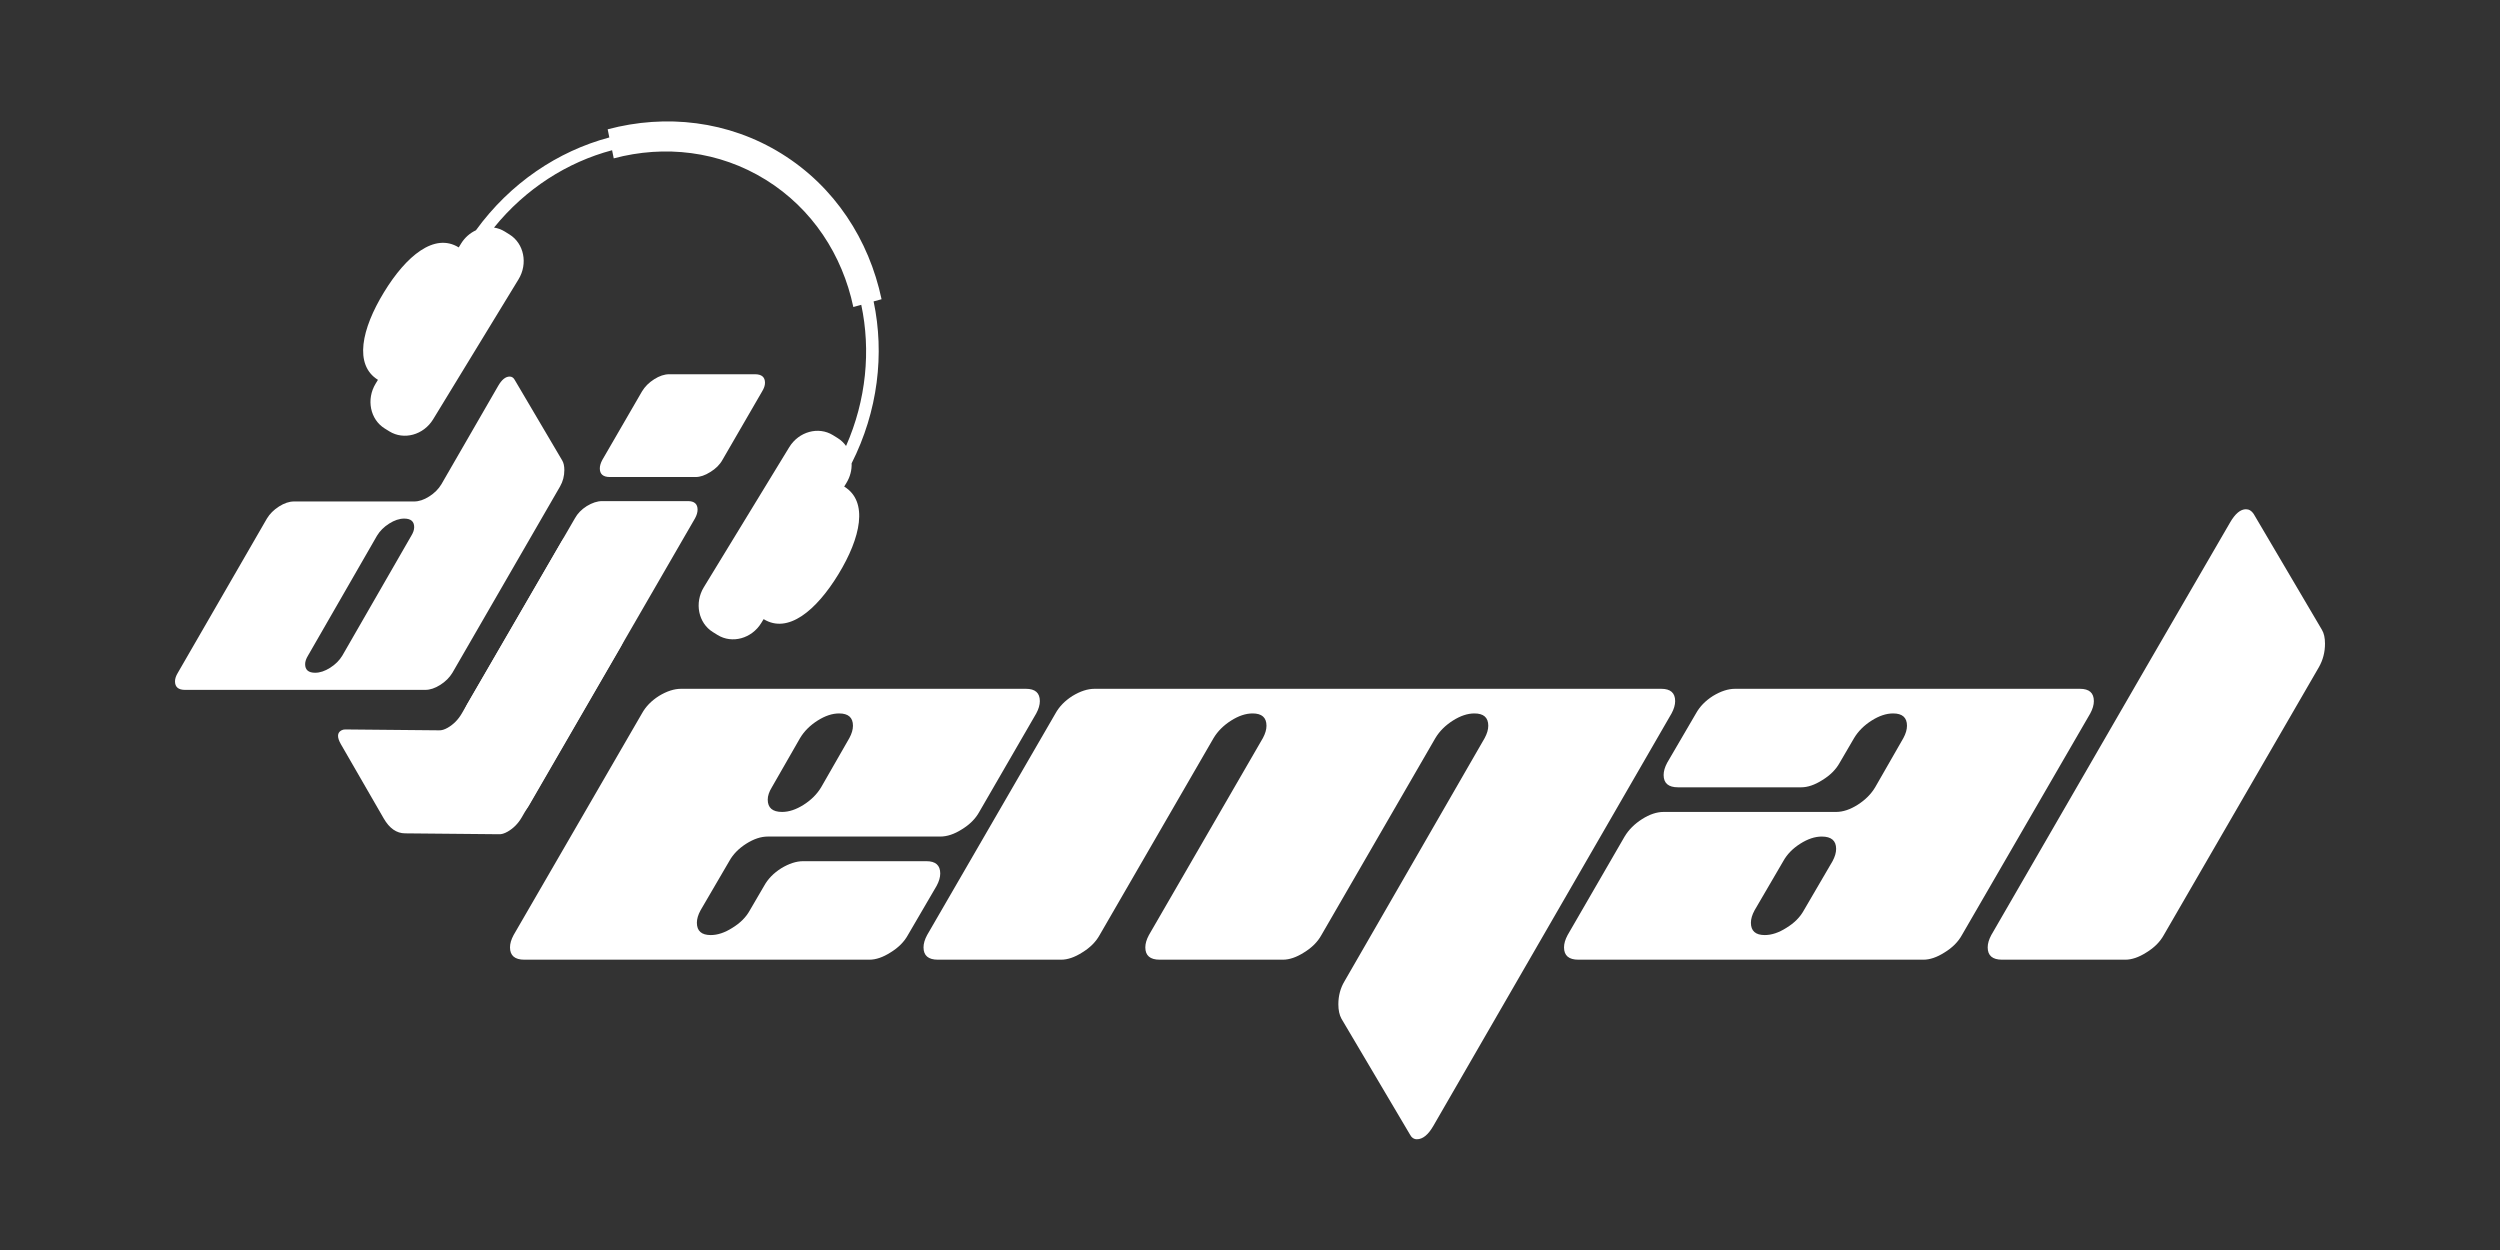 <svg width="500" height="250" viewBox="0 0 500 250" fill="none" xmlns="http://www.w3.org/2000/svg">
<rect x="0" y="0" width="500" height="250" fill="#333333" stroke="none"/>
<path d="M153.547 167.312C152.178 167.312 150.74 167.791 149.234 168.749C147.728 169.706 146.598 170.869 145.845 172.237L140.095 182.088C139.616 182.977 139.376 183.798 139.376 184.55C139.376 186.192 140.301 187.013 142.149 187.013C143.518 187.013 144.956 186.534 146.462 185.576C148.036 184.619 149.2 183.456 149.953 182.088L152.828 177.162C153.581 175.794 154.71 174.632 156.216 173.674C157.791 172.716 159.263 172.237 160.632 172.237H185.276C187.124 172.237 188.048 173.058 188.048 174.7C188.048 175.452 187.808 176.273 187.329 177.162L181.579 187.013C180.826 188.381 179.662 189.544 178.088 190.501C176.582 191.459 175.178 191.938 173.878 191.938H104.875C102.958 191.938 102 191.117 102 189.475C102 188.723 102.24 187.902 102.719 187.013L128.389 142.687C129.142 141.319 130.272 140.156 131.778 139.198C133.352 138.241 134.824 137.762 136.193 137.762H205.196C207.044 137.762 207.969 138.583 207.969 140.224C207.969 140.977 207.729 141.798 207.25 142.687L195.852 162.387C195.099 163.755 193.935 164.918 192.361 165.876C190.855 166.834 189.417 167.312 188.048 167.312H153.547ZM160.016 147.612L154.368 157.462C153.821 158.351 153.547 159.172 153.547 159.925C153.547 161.566 154.505 162.387 156.422 162.387C157.791 162.387 159.228 161.908 160.734 160.951C162.24 159.993 163.404 158.83 164.226 157.462L169.873 147.612C170.352 146.723 170.592 145.902 170.592 145.149C170.592 143.508 169.668 142.687 167.82 142.687C166.45 142.687 165.013 143.166 163.507 144.123C162.001 145.081 160.837 146.244 160.016 147.612Z" fill="white"/>
<path d="M268.903 196.247L296.936 147.612C297.415 146.723 297.655 145.902 297.655 145.149C297.655 143.508 296.73 142.687 294.882 142.687C293.513 142.687 292.075 143.166 290.569 144.123C289.063 145.081 287.9 146.244 287.078 147.612L264.283 187.013C263.53 188.381 262.366 189.544 260.792 190.501C259.285 191.459 257.882 191.938 256.582 191.938H231.938C230.021 191.938 229.063 191.117 229.063 189.475C229.063 188.723 229.302 187.902 229.781 187.013L252.577 147.612C253.056 146.723 253.296 145.902 253.296 145.149C253.296 143.508 252.372 142.687 250.523 142.687C249.154 142.687 247.717 143.166 246.211 144.123C244.705 145.081 243.541 146.244 242.719 147.612L219.924 187.013C219.171 188.381 218.007 189.544 216.433 190.501C214.927 191.459 213.523 191.938 212.223 191.938H187.579C185.662 191.938 184.704 191.117 184.704 189.475C184.704 188.723 184.943 187.902 185.422 187.013L211.093 142.687C211.846 141.319 212.976 140.156 214.482 139.198C216.056 138.241 217.528 137.762 218.897 137.762H332.259C334.107 137.762 335.031 138.583 335.031 140.224C335.031 140.977 334.791 141.798 334.312 142.687L286.668 225.182C285.641 226.961 284.545 227.85 283.382 227.85C282.766 227.85 282.286 227.508 281.944 226.824L268.287 203.737C267.877 202.985 267.671 202.027 267.671 200.864C267.671 199.154 268.082 197.615 268.903 196.247Z" fill="white"/>
<path d="M346.998 137.762H416C417.849 137.762 418.773 138.583 418.773 140.224C418.773 140.977 418.533 141.798 418.054 142.687L392.383 187.013C391.63 188.381 390.467 189.544 388.892 190.501C387.386 191.459 385.983 191.938 384.682 191.938H315.679C313.763 191.938 312.804 191.117 312.804 189.475C312.804 188.723 313.044 187.902 313.523 187.013L324.921 167.312C325.742 165.944 326.906 164.781 328.412 163.824C329.918 162.866 331.356 162.387 332.725 162.387H367.226C368.595 162.387 370.033 161.908 371.539 160.951C373.045 159.993 374.209 158.83 375.03 157.462L380.677 147.612C381.157 146.723 381.396 145.902 381.396 145.149C381.396 143.508 380.472 142.687 378.624 142.687C377.255 142.687 375.817 143.166 374.311 144.123C372.805 145.081 371.641 146.244 370.82 147.612L367.945 152.537C367.192 153.905 366.028 155.068 364.454 156.026C362.948 156.983 361.544 157.462 360.244 157.462H335.6C333.683 157.462 332.725 156.641 332.725 155C332.725 154.247 332.964 153.426 333.443 152.537L339.194 142.687C339.947 141.319 341.076 140.156 342.582 139.198C344.157 138.241 345.628 137.762 346.998 137.762ZM360.757 182.088L366.507 172.237C366.986 171.348 367.226 170.527 367.226 169.775C367.226 168.133 366.268 167.312 364.351 167.312C362.982 167.312 361.544 167.791 360.038 168.749C358.532 169.706 357.403 170.869 356.65 172.237L350.9 182.088C350.42 182.977 350.181 183.798 350.181 184.55C350.181 186.192 351.105 187.013 352.953 187.013C354.322 187.013 355.76 186.534 357.266 185.576C358.84 184.619 360.004 183.456 360.757 182.088Z" fill="white"/>
<path d="M450.727 102.773L464.384 125.962C464.795 126.646 465 127.57 465 128.733C465 130.443 464.589 132.016 463.768 133.452L432.758 187.013C432.005 188.381 430.841 189.544 429.266 190.501C427.76 191.459 426.357 191.938 425.056 191.938H400.413C398.496 191.938 397.538 191.117 397.538 189.475C397.538 188.723 397.777 187.902 398.256 187.013L429.574 132.837L446.004 104.518C447.031 102.739 448.092 101.85 449.187 101.85C449.803 101.85 450.316 102.158 450.727 102.773Z" fill="white"/>
<path d="M139.128 95.404H121.967C120.633 95.404 119.965 94.834 119.965 93.692C119.965 93.168 120.132 92.597 120.466 91.979L128.403 78.276C128.975 77.324 129.785 76.515 130.834 75.849C131.883 75.183 132.884 74.85 133.837 74.85H150.998C152.333 74.85 153 75.421 153 76.563C153 77.086 152.809 77.657 152.428 78.276L144.491 91.979C143.967 92.93 143.156 93.739 142.06 94.405C141.011 95.071 140.034 95.404 139.128 95.404Z" fill="white"/>
<path d="M102.929 75.955L112.439 92.085C112.725 92.561 112.868 93.203 112.868 94.012C112.868 95.202 112.582 96.296 112.01 97.295L90.487 134.55C89.915 135.502 89.105 136.311 88.056 136.977C87.007 137.643 86.006 137.976 85.053 137.976H37.002C35.667 137.976 35 137.405 35 136.263C35 135.74 35.191 135.169 35.572 134.55L53.377 103.718C53.949 102.767 54.759 101.958 55.808 101.292C56.856 100.626 57.857 100.293 58.811 100.293H82.836C83.789 100.293 84.79 99.96 85.839 99.293C86.888 98.627 87.698 97.819 88.27 96.867L99.639 77.169C100.354 75.932 101.117 75.313 101.928 75.313C102.357 75.313 102.69 75.527 102.929 75.955ZM68.464 131.125L82.264 107.144C82.645 106.526 82.836 105.955 82.836 105.431C82.836 104.289 82.169 103.718 80.834 103.718C79.88 103.718 78.879 104.052 77.831 104.718C76.782 105.384 75.972 106.193 75.4 107.144L61.599 131.125C61.218 131.743 61.027 132.314 61.027 132.838C61.027 133.979 61.695 134.55 63.029 134.55C63.983 134.55 64.984 134.217 66.033 133.551C67.081 132.885 67.892 132.076 68.464 131.125Z" fill="white"/>
<path d="M139.016 103.647L105.838 161.029C105.123 162.266 104.36 162.884 103.55 162.884C103.121 162.884 102.763 162.67 102.477 162.242L93.039 146.112C92.705 145.637 92.538 144.994 92.538 144.185C92.538 142.996 92.824 141.902 93.396 140.902L114.99 103.647C115.515 102.695 116.301 101.887 117.35 101.221C118.446 100.554 119.471 100.221 120.425 100.221H137.586C138.873 100.221 139.516 100.792 139.516 101.934C139.516 102.458 139.349 103.029 139.016 103.647Z" fill="white"/>
<path d="M87.782 146.065L69.032 145.889C68.754 145.884 68.491 145.953 68.243 146.095C67.417 146.57 67.397 147.488 68.182 148.849L76.746 163.692C77.888 165.671 79.313 166.664 81.022 166.67L99.772 166.846C100.286 166.879 100.874 166.706 101.535 166.326C102.691 165.661 103.628 164.711 104.346 163.475L124.203 129.247C124.744 128.277 125.042 127.173 125.097 125.933C125.152 124.694 124.941 123.662 124.465 122.837L115.901 107.994C115.235 106.839 114.406 106.547 113.415 107.117C112.96 107.378 112.56 107.828 112.213 108.466L92.356 142.695C91.638 143.93 90.701 144.881 89.545 145.546C88.884 145.926 88.296 146.099 87.782 146.065Z" fill="white"/>
<path d="M168.839 97.314L169.3 96.557C170.042 95.34 170.38 93.968 170.323 92.667C175.596 82.241 176.932 70.764 174.723 60.283L176.312 59.845C173.805 47.977 166.964 37.342 156.316 30.736C145.667 24.13 133.171 22.767 121.537 25.862L121.865 27.489C111.594 30.227 102.038 36.605 95.188 46.053C93.997 46.611 92.949 47.511 92.207 48.727L91.745 49.484C86.911 46.485 81.254 51.138 76.789 58.459C72.323 65.78 70.756 72.969 75.59 75.968L75.128 76.726C73.224 79.847 74.02 83.884 76.938 85.694L77.875 86.275C80.771 88.072 84.71 87.005 86.628 83.861L103.707 55.862C105.611 52.741 104.815 48.704 101.897 46.894L100.96 46.312C100.279 45.89 99.556 45.631 98.805 45.513C105.114 37.722 113.488 32.415 122.419 30.047L122.747 31.674C132.913 28.965 143.831 30.172 153.159 35.959C162.487 41.746 168.478 51.03 170.664 61.403L172.253 60.965C174.184 70.071 173.263 80.003 169.212 89.194C168.77 88.572 168.215 88.038 167.533 87.615L166.596 87.034C163.7 85.237 159.761 86.304 157.843 89.448L140.764 117.447C138.86 120.568 139.656 124.605 142.574 126.415L143.511 126.996C146.407 128.793 150.347 127.726 152.264 124.582L152.726 123.824C157.561 126.824 163.217 122.171 167.683 114.85C172.148 107.529 173.715 100.34 168.881 97.341L168.839 97.314Z" fill="white"/>
</svg>
